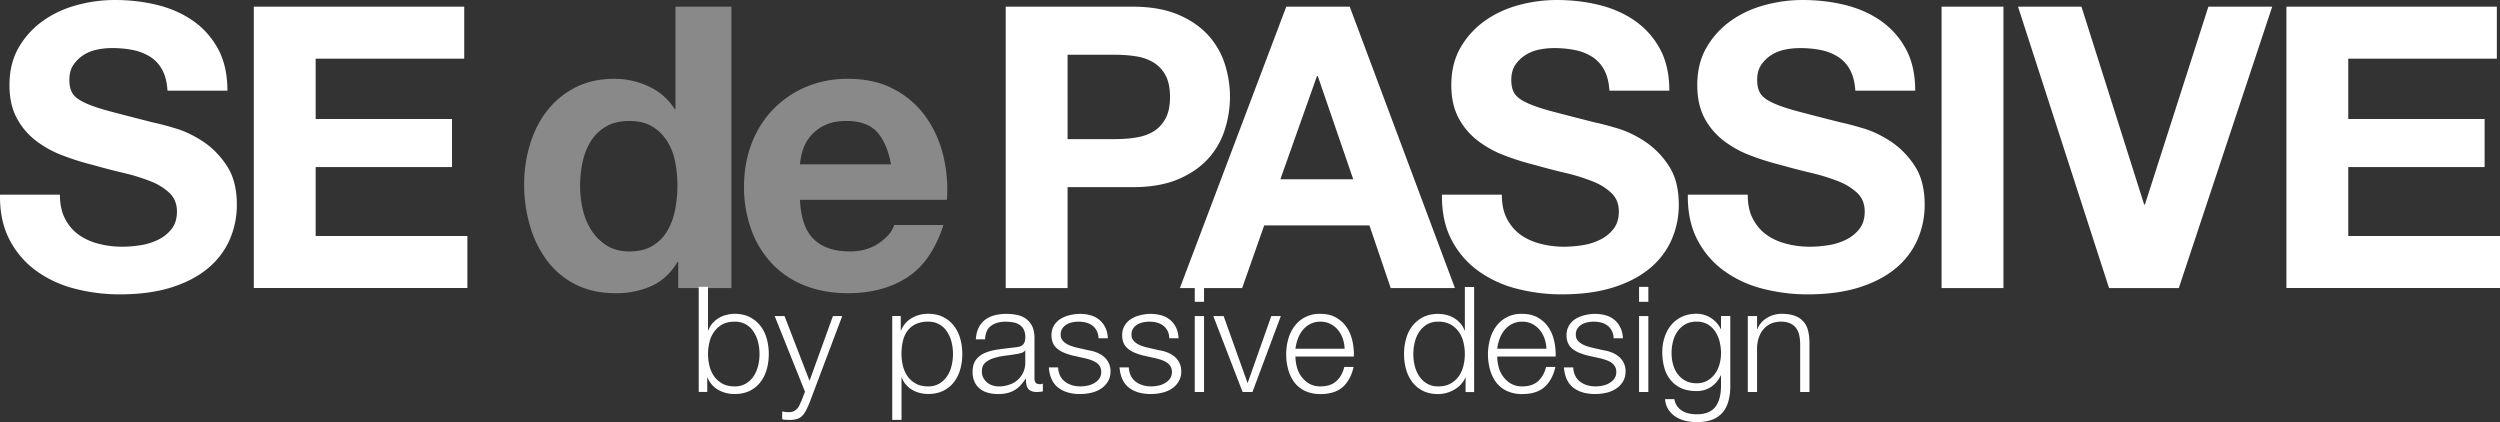 <svg id="レイヤー_1" xmlns="http://www.w3.org/2000/svg" width="105.316" height="17.783" viewBox="0 0 105.316 17.783"><rect x="0" y="0" width="105.316" height="17.783" fill="#333333" stroke="none"/><style>.st0{fill:#fff}.st1{fill:#898989}</style><path class="st0" d="M2.74 9.213c.143.277.334.502.573.674.238.17.517.299.838.381.321.084.653.125.996.125.232 0 .481-.019.747-.059a2.56 2.56 0 0 0 .747-.225 1.6 1.6 0 0 0 .581-.455c.155-.195.232-.441.232-.74 0-.32-.103-.58-.307-.779a2.418 2.418 0 0 0-.805-.498 8.04 8.04 0 0 0-1.129-.35c-.421-.1-.847-.209-1.278-.332a11.123 11.123 0 0 1-1.295-.406 4.385 4.385 0 0 1-1.129-.623 2.942 2.942 0 0 1-.805-.953C.501 4.59.399 4.129.399 3.586c0-.609.13-1.137.39-1.586.26-.447.6-.822 1.021-1.121.42-.299.896-.52 1.428-.664A6.105 6.105 0 0 1 4.832 0c.62 0 1.214.068 1.785.207.57.139 1.076.363 1.519.672.442.311.794.707 1.054 1.188.26.482.39 1.066.39 1.752H7.056c-.022-.354-.097-.649-.224-.881a1.453 1.453 0 0 0-.506-.547 2.15 2.15 0 0 0-.722-.283 4.485 4.485 0 0 0-.889-.083c-.21 0-.421.022-.631.066-.21.045-.401.121-.573.232a1.464 1.464 0 0 0-.422.415c-.111.166-.167.377-.167.631 0 .232.044.422.133.564.088.145.263.277.523.398.26.123.62.244 1.079.365.459.123 1.06.277 1.801.465.222.046.529.126.922.243.392.115.783.301 1.17.555.388.256.722.596 1.004 1.022.282.426.423.971.423 1.635a3.63 3.63 0 0 1-.315 1.512 3.28 3.28 0 0 1-.938 1.203c-.415.338-.929.6-1.544.789-.613.187-1.325.28-2.133.28a7.51 7.51 0 0 1-1.901-.24 4.75 4.75 0 0 1-1.626-.756 3.711 3.711 0 0 1-1.121-1.311C.122 9.562-.011 8.931.001 8.2h2.523c0 .4.072.738.216 1.013zM19.556.281v2.191h-6.258v2.541h5.744v2.025h-5.744v2.904h6.391v2.191h-8.997V.281h8.864z"/><path class="st1" d="M28.538 11.039c-.277.465-.639.801-1.087 1.006a3.644 3.644 0 0 1-1.519.307c-.642 0-1.207-.125-1.693-.373a3.42 3.42 0 0 1-1.204-1.014 4.576 4.576 0 0 1-.714-1.469 6.148 6.148 0 0 1-.241-1.727c0-.576.08-1.131.241-1.668.16-.537.398-1.01.714-1.42a3.56 3.56 0 0 1 1.187-.988c.476-.248 1.029-.373 1.66-.373.509 0 .993.107 1.453.324.459.215.822.533 1.087.953h.033V.281h2.357v11.854h-2.241v-1.096h-.033zm-.1-4.24a2.49 2.49 0 0 0-.34-.863 1.929 1.929 0 0 0-.622-.607c-.256-.155-.576-.233-.964-.233s-.714.078-.979.232a1.846 1.846 0 0 0-.639.615 2.701 2.701 0 0 0-.349.871 4.736 4.736 0 0 0-.108 1.022c0 .332.039.664.116.996.077.332.202.627.374.889.171.26.387.469.647.631.26.16.573.24.938.24.387 0 .711-.078.971-.232.26-.156.467-.363.622-.623.155-.26.266-.557.332-.889.066-.332.1-.674.1-1.029a4.985 4.985 0 0 0-.099-1.02zm5.843 3.277c.354.344.863.516 1.527.516.476 0 .885-.119 1.229-.357.343-.238.553-.49.631-.756h2.075c-.332 1.029-.841 1.766-1.527 2.209-.687.441-1.517.664-2.49.664-.675 0-1.284-.109-1.826-.324a3.794 3.794 0 0 1-1.378-.922 4.148 4.148 0 0 1-.872-1.428 5.218 5.218 0 0 1-.307-1.826c0-.641.105-1.238.315-1.793.21-.553.509-1.031.896-1.436a4.207 4.207 0 0 1 1.386-.955 4.451 4.451 0 0 1 1.785-.348c.73 0 1.367.141 1.909.424.542.281.988.66 1.336 1.137.349.477.6 1.018.755 1.627a6.06 6.06 0 0 1 .166 1.908H33.7c.034.764.227 1.318.581 1.66zm2.665-4.515c-.282-.309-.711-.465-1.287-.465-.376 0-.689.065-.938.191a1.791 1.791 0 0 0-.598.473 1.744 1.744 0 0 0-.315.598 2.699 2.699 0 0 0-.108.564h3.835c-.111-.598-.307-1.051-.589-1.361z"/><path class="st0" d="M47.712.281c.741 0 1.372.109 1.893.324.52.217.943.502 1.27.855.327.354.564.758.714 1.211a4.51 4.51 0 0 1 0 2.814 3.266 3.266 0 0 1-.714 1.221c-.326.354-.75.639-1.27.856-.521.215-1.151.322-1.893.322h-2.739v4.25h-2.606V.281h5.345zm-.714 5.578c.299 0 .587-.021.863-.066.276-.043.52-.129.731-.256.21-.127.379-.309.506-.541.127-.232.191-.535.191-.912s-.064-.682-.191-.914a1.4 1.4 0 0 0-.506-.539 2.034 2.034 0 0 0-.731-.258 5.612 5.612 0 0 0-.863-.066h-2.025V5.86h2.025zM56.859.281l4.432 11.854h-2.705l-.896-2.639h-4.434l-.929 2.639h-2.623L54.186.281h2.673zm.148 7.272l-1.494-4.35h-.033l-1.543 4.35h3.07zm6.475 1.66c.144.277.335.502.572.674.238.17.518.299.839.381.32.084.652.125.996.125.232 0 .481-.019.747-.059a2.56 2.56 0 0 0 .747-.225c.232-.109.426-.262.581-.455.154-.195.232-.441.232-.74 0-.32-.103-.58-.308-.779a2.444 2.444 0 0 0-.805-.498 8.081 8.081 0 0 0-1.129-.35c-.421-.1-.847-.209-1.278-.332a11.064 11.064 0 0 1-1.295-.406 4.385 4.385 0 0 1-1.129-.623 2.935 2.935 0 0 1-.806-.953c-.204-.383-.307-.844-.307-1.387 0-.609.13-1.137.39-1.586A3.569 3.569 0 0 1 62.55.879c.421-.299.896-.52 1.428-.664A6.137 6.137 0 0 1 65.574 0c.619 0 1.214.068 1.784.207.57.139 1.076.363 1.52.672.442.311.794.707 1.054 1.188.26.482.391 1.066.391 1.752H67.8c-.022-.353-.098-.648-.225-.881a1.468 1.468 0 0 0-.506-.547 2.155 2.155 0 0 0-.723-.283 4.47 4.47 0 0 0-.888-.082c-.211 0-.421.022-.631.066a1.694 1.694 0 0 0-.573.232 1.452 1.452 0 0 0-.423.414c-.111.166-.166.377-.166.631 0 .232.044.422.133.564.088.145.263.277.522.398.261.123.62.244 1.079.365.459.123 1.06.277 1.802.465.221.045.528.125.921.242.393.115.783.301 1.171.555a3.56 3.56 0 0 1 1.004 1.022c.282.426.424.971.424 1.635a3.63 3.63 0 0 1-.315 1.512 3.29 3.29 0 0 1-.938 1.203c-.415.338-.93.6-1.544.789-.614.188-1.325.281-2.133.281a7.51 7.51 0 0 1-1.901-.24 4.764 4.764 0 0 1-1.627-.756 3.709 3.709 0 0 1-1.12-1.311c-.276-.531-.409-1.162-.398-1.893h2.523c-.002.4.07.738.214 1.013zm10.358 0c.144.277.335.502.572.674.238.17.518.299.839.381.32.084.652.125.996.125.232 0 .481-.019.747-.059a2.56 2.56 0 0 0 .747-.225c.232-.109.426-.262.581-.455.154-.195.232-.441.232-.74 0-.32-.103-.58-.308-.779a2.444 2.444 0 0 0-.805-.498 8.081 8.081 0 0 0-1.129-.35c-.421-.1-.847-.209-1.278-.332a11.064 11.064 0 0 1-1.295-.406 4.385 4.385 0 0 1-1.129-.623 2.935 2.935 0 0 1-.806-.953c-.202-.383-.304-.844-.304-1.387 0-.609.13-1.137.39-1.586A3.569 3.569 0 0 1 72.911.879c.421-.299.897-.52 1.428-.664A6.104 6.104 0 0 1 75.932 0c.619 0 1.214.068 1.784.207.57.139 1.076.363 1.52.672.442.311.794.707 1.054 1.188.26.482.391 1.066.391 1.752h-2.523c-.022-.353-.098-.648-.225-.881a1.468 1.468 0 0 0-.506-.547 2.155 2.155 0 0 0-.723-.283 4.47 4.47 0 0 0-.888-.082c-.211 0-.421.022-.631.066a1.694 1.694 0 0 0-.573.232 1.452 1.452 0 0 0-.423.414c-.111.166-.166.377-.166.631 0 .232.044.422.133.564.088.145.263.277.522.398.261.123.62.244 1.079.365.459.123 1.06.277 1.802.465.221.045.528.125.921.242.393.115.783.301 1.171.555a3.56 3.56 0 0 1 1.004 1.022c.282.426.424.971.424 1.635a3.63 3.63 0 0 1-.315 1.512 3.29 3.29 0 0 1-.938 1.203c-.415.338-.93.6-1.544.789-.614.188-1.325.281-2.133.281a7.51 7.51 0 0 1-1.901-.24 4.764 4.764 0 0 1-1.627-.756 3.709 3.709 0 0 1-1.12-1.311c-.276-.531-.409-1.162-.398-1.893h2.523c-.001.4.07.738.214 1.013zM84.398.281v11.854h-2.606V.281h2.606zm4.449 11.854L85.012.281h2.673l2.64 8.334h.033L93.031.281h2.689l-3.935 11.854h-2.938zM105.183.281v2.191h-6.259v2.541h5.744v2.025h-5.744v2.904h6.392v2.191h-8.998V.281h8.865z"/><path class="st0" d="M29.826 12.086v1.836h.012a.954.954 0 0 1 .177-.305 1.157 1.157 0 0 1 .586-.352c.115-.029.231-.045.347-.045.244 0 .456.047.635.137.18.092.33.215.449.369.12.154.209.334.267.539.058.205.087.422.087.648 0 .227-.029.443-.087.648a1.592 1.592 0 0 1-.267.539 1.3 1.3 0 0 1-.449.365c-.18.088-.392.133-.635.133-.261 0-.493-.06-.698-.18a1.024 1.024 0 0 1-.443-.514h-.013v.607h-.359v-4.428h.391zm2.111 2.336a1.383 1.383 0 0 0-.186-.438.906.906 0 0 0-.803-.433c-.207 0-.381.039-.524.119a1.05 1.05 0 0 0-.347.314 1.26 1.26 0 0 0-.192.438 2.095 2.095 0 0 0 0 .984c.039.164.104.309.192.438.089.129.205.232.347.312.143.082.317.121.524.121a.886.886 0 0 0 .477-.121c.132-.08.241-.184.326-.312.084-.129.146-.273.186-.438a2.095 2.095 0 0 0 0-.984zm1.112-1.108l1.054 2.728.986-2.728h.391l-1.389 3.682c-.058.137-.112.25-.161.338a.734.734 0 0 1-.165.211.5.5 0 0 1-.21.111 1.142 1.142 0 0 1-.307.035l-.183-.01a.429.429 0 0 1-.115-.021v-.328c.045.008.09.016.133.021.043.006.088.01.133.01a.563.563 0 0 0 .214-.037.474.474 0 0 0 .146-.104.545.545 0 0 0 .105-.158c.029-.062.06-.129.093-.205l.137-.359-1.277-3.186h.415zm4.897 0v.607h.013c.091-.223.238-.396.443-.518.205-.121.437-.184.698-.184.244 0 .456.047.635.137.18.092.33.215.449.369.12.154.209.334.267.539.058.205.087.422.087.648 0 .227-.029.443-.087.648a1.574 1.574 0 0 1-.267.539 1.3 1.3 0 0 1-.449.365c-.18.088-.392.133-.635.133-.116 0-.232-.014-.347-.043a1.204 1.204 0 0 1-.323-.131 1.012 1.012 0 0 1-.263-.217.923.923 0 0 1-.177-.303h-.012v1.785h-.391v-4.377h.359zm2.142 1.108a1.383 1.383 0 0 0-.186-.438.906.906 0 0 0-.803-.433 1.18 1.18 0 0 0-.54.111.95.95 0 0 0-.347.297c-.087.125-.148.27-.183.434-.035.166-.053.34-.053.521 0 .166.02.33.059.492.04.164.104.309.192.438.089.129.205.232.347.312.143.082.317.121.524.121a.888.888 0 0 0 .477-.121c.132-.08.241-.184.326-.312a1.37 1.37 0 0 0 .186-.438 2.095 2.095 0 0 0 .001-.984zm1.137-.611a.93.93 0 0 1 .269-.336 1.15 1.15 0 0 1 .4-.191c.153-.041.322-.062.508-.062.141 0 .281.014.421.041.141.027.267.078.378.152a.835.835 0 0 1 .273.312c.07.135.105.309.105.523v1.699c0 .156.077.236.229.236a.33.33 0 0 0 .124-.025v.328a1.218 1.218 0 0 1-.254.025.582.582 0 0 1-.238-.041.325.325 0 0 1-.14-.115.416.416 0 0 1-.065-.176 1.443 1.443 0 0 1-.016-.227h-.012c-.07.103-.142.195-.214.275a1.079 1.079 0 0 1-.546.326 1.635 1.635 0 0 1-.403.045c-.149 0-.289-.018-.418-.053a.944.944 0 0 1-.341-.166.812.812 0 0 1-.229-.293.959.959 0 0 1-.084-.418c0-.223.05-.398.149-.523a.93.93 0 0 1 .394-.289c.163-.066.347-.111.552-.139.205-.027.412-.053.623-.078.083-.008.155-.017.217-.031a.37.37 0 0 0 .155-.064.31.31 0 0 0 .096-.127.571.571 0 0 0 .034-.211.709.709 0 0 0-.065-.326.53.53 0 0 0-.18-.201.732.732 0 0 0-.267-.102 1.767 1.767 0 0 0-.325-.027c-.248 0-.451.059-.608.176-.157.117-.24.307-.248.566h-.39c.011-.187.05-.347.116-.483zm1.953.955c-.025.045-.072.078-.143.098-.07.021-.132.035-.186.045a9.48 9.48 0 0 1-.511.076 2.661 2.661 0 0 0-.48.104.904.904 0 0 0-.356.195c-.093.084-.14.205-.14.361 0 .1.02.188.059.264a.647.647 0 0 0 .387.326.838.838 0 0 0 .267.043 1.3 1.3 0 0 0 .428-.068.977.977 0 0 0 .598-.513.964.964 0 0 0 .09-.422v-.508h-.013zm3.025-.828a.648.648 0 0 0-.183-.221.78.78 0 0 0-.264-.127 1.2 1.2 0 0 0-.316-.039c-.087 0-.175.008-.264.027a.811.811 0 0 0-.245.092.55.55 0 0 0-.18.172.462.462 0 0 0-.068.26c0 .086.021.16.065.221a.568.568 0 0 0 .165.15.964.964 0 0 0 .217.103c.079.027.151.049.217.064l.521.119c.111.016.222.045.332.09.109.043.207.1.292.17a.78.78 0 0 1 .289.625.794.794 0 0 1-.118.443.955.955 0 0 1-.301.299 1.284 1.284 0 0 1-.412.164 2.143 2.143 0 0 1-.453.049c-.376 0-.681-.088-.915-.266-.233-.178-.367-.463-.399-.855h.39c.017.264.113.463.289.598.175.135.394.201.654.201.095 0 .193-.01.295-.031a.896.896 0 0 0 .282-.105.66.66 0 0 0 .214-.188.471.471 0 0 0 .083-.283.447.447 0 0 0-.217-.4 1.027 1.027 0 0 0-.226-.107 2.413 2.413 0 0 0-.257-.074l-.502-.111a2.869 2.869 0 0 1-.353-.115 1.101 1.101 0 0 1-.282-.162.652.652 0 0 1-.189-.234.793.793 0 0 1-.068-.344.77.77 0 0 1 .108-.416.855.855 0 0 1 .282-.279c.116-.07.245-.121.387-.154.142-.033.284-.051.425-.051.161 0 .311.021.45.062a.958.958 0 0 1 .617.515c.062.127.097.277.105.451h-.391a.748.748 0 0 0-.076-.313zm2.982 0a.648.648 0 0 0-.183-.221.78.78 0 0 0-.264-.127 1.2 1.2 0 0 0-.316-.039c-.087 0-.175.008-.264.027a.811.811 0 0 0-.245.092.55.55 0 0 0-.18.172.462.462 0 0 0-.068.26c0 .086.021.16.065.221a.568.568 0 0 0 .165.15.964.964 0 0 0 .217.103c.079.027.151.049.217.064l.521.119c.111.016.222.045.331.09.109.043.207.1.292.17a.78.78 0 0 1 .288.625.794.794 0 0 1-.118.443.955.955 0 0 1-.301.299 1.284 1.284 0 0 1-.412.164 2.143 2.143 0 0 1-.453.049c-.376 0-.681-.088-.915-.266-.233-.178-.367-.463-.4-.855h.39c.017.264.113.463.289.598.175.135.393.201.654.201.095 0 .193-.01.294-.031a.887.887 0 0 0 .282-.105.66.66 0 0 0 .214-.188.471.471 0 0 0 .083-.283.438.438 0 0 0-.059-.238.541.541 0 0 0-.158-.162 1.027 1.027 0 0 0-.226-.107 2.413 2.413 0 0 0-.257-.074l-.502-.111a2.869 2.869 0 0 1-.353-.115 1.101 1.101 0 0 1-.282-.162.652.652 0 0 1-.189-.234.793.793 0 0 1-.068-.344.77.77 0 0 1 .108-.416c.072-.115.167-.209.282-.279s.245-.121.387-.154c.143-.033.284-.051.425-.051.161 0 .311.021.45.062a.958.958 0 0 1 .617.515c.062.127.097.277.105.451h-.391a.692.692 0 0 0-.072-.313zm1.537-1.852v.627h-.391v-.627h.391zm0 1.228v3.199h-.391v-3.199h.391zm.825 0l1.004 2.809h.013l.992-2.809h.402l-1.196 3.199h-.416l-1.234-3.199h.435zm3.084 2.143c.039.15.103.285.19.404.087.121.196.221.328.299a.925.925 0 0 0 .478.117c.285 0 .508-.074.67-.223.161-.148.272-.348.334-.596h.391c-.082.363-.234.645-.455.844-.223.198-.535.298-.94.298a1.5 1.5 0 0 1-.654-.133 1.215 1.215 0 0 1-.449-.365 1.611 1.611 0 0 1-.257-.539 2.414 2.414 0 0 1 0-1.269 1.66 1.66 0 0 1 .257-.541 1.294 1.294 0 0 1 1.103-.531c.256 0 .476.053.657.156.182.104.329.238.443.406.113.166.195.359.244.576.05.217.07.438.062.66h-2.461c.001.14.02.285.059.437zm1.935-1.193a1.168 1.168 0 0 0-.202-.363 1 1 0 0 0-.315-.254.908.908 0 0 0-.422-.096.909.909 0 0 0-.428.096 1.004 1.004 0 0 0-.316.254 1.255 1.255 0 0 0-.207.365 1.814 1.814 0 0 0-.103.426h2.07a1.404 1.404 0 0 0-.077-.428zm5.174 2.25v-.607h-.013a.912.912 0 0 1-.183.285c-.081.086-.173.16-.276.219-.104.06-.214.107-.331.141a1.298 1.298 0 0 1-.351.049c-.244 0-.456-.045-.636-.133a1.292 1.292 0 0 1-.449-.365 1.592 1.592 0 0 1-.267-.539 2.375 2.375 0 0 1-.087-.648c0-.227.029-.443.087-.648.058-.205.146-.385.267-.539.12-.154.27-.277.449-.369.18-.09.392-.137.636-.137.12 0 .236.016.351.045a1.132 1.132 0 0 1 .582.352.926.926 0 0 1 .177.305h.013v-1.836h.391v4.428h-.36zm-2.143-1.108c.04.164.102.309.187.438s.193.232.325.312a.892.892 0 0 0 .478.121c.207 0 .381-.039.523-.121.143-.08.259-.184.348-.312.089-.129.152-.273.192-.438a2.095 2.095 0 0 0 0-.984 1.307 1.307 0 0 0-.192-.438 1.044 1.044 0 0 0-.348-.314 1.05 1.05 0 0 0-.523-.119.91.91 0 0 0-.478.119c-.132.082-.24.186-.325.314a1.374 1.374 0 0 0-.187.438 2.095 2.095 0 0 0 0 .984zm3.534.051c.039.15.103.285.19.404.087.121.196.221.328.299a.925.925 0 0 0 .478.117c.285 0 .508-.074.67-.223.161-.148.272-.348.334-.596h.391c-.082.363-.234.645-.455.844-.223.198-.535.298-.94.298a1.5 1.5 0 0 1-.654-.133 1.215 1.215 0 0 1-.449-.365 1.611 1.611 0 0 1-.257-.539 2.414 2.414 0 0 1 0-1.269 1.66 1.66 0 0 1 .257-.541 1.294 1.294 0 0 1 1.103-.531c.256 0 .476.053.657.156.182.104.329.238.443.406.113.166.195.359.244.576.05.217.07.438.062.66h-2.461c.001.14.02.285.059.437zm1.935-1.193a1.168 1.168 0 0 0-.202-.363 1 1 0 0 0-.315-.254.908.908 0 0 0-.422-.096.909.909 0 0 0-.428.096 1.004 1.004 0 0 0-.316.254 1.255 1.255 0 0 0-.207.365 1.814 1.814 0 0 0-.103.426h2.07a1.404 1.404 0 0 0-.077-.428zm2.836-.326a.626.626 0 0 0-.183-.221.77.77 0 0 0-.264-.127 1.256 1.256 0 0 0-.579-.012.801.801 0 0 0-.245.092.55.55 0 0 0-.18.172.462.462 0 0 0-.068.26c0 .086.021.16.065.221a.577.577 0 0 0 .164.15.985.985 0 0 0 .217.103c.078.027.15.049.217.064l.521.119c.112.016.223.045.332.09.109.043.207.1.291.17a.78.78 0 0 1 .289.625c0 .174-.04.322-.118.443a.944.944 0 0 1-.301.299 1.284 1.284 0 0 1-.412.164 2.14 2.14 0 0 1-.452.049c-.377 0-.682-.088-.915-.266-.233-.178-.366-.463-.399-.855h.391c.017.264.112.463.288.598.176.135.394.201.654.201.095 0 .192-.01.294-.031a.887.887 0 0 0 .282-.105.66.66 0 0 0 .214-.188.472.472 0 0 0 .084-.283.438.438 0 0 0-.06-.238.538.538 0 0 0-.157-.162 1.035 1.035 0 0 0-.227-.107 2.365 2.365 0 0 0-.258-.074l-.502-.111a2.943 2.943 0 0 1-.354-.115 1.136 1.136 0 0 1-.282-.162.65.65 0 0 1-.188-.234.779.779 0 0 1-.068-.344.77.77 0 0 1 .108-.416.845.845 0 0 1 .282-.279c.115-.07.245-.121.388-.154.143-.033.284-.051.425-.051.161 0 .311.021.449.062a.958.958 0 0 1 .616.515c.062.127.098.277.105.451h-.391a.705.705 0 0 0-.073-.313zm1.537-1.852v.627h-.391v-.627h.391zm0 1.228v3.199h-.391v-3.199h.391zm3.375 3.577a1.25 1.25 0 0 1-.244.484 1.07 1.07 0 0 1-.438.303c-.18.07-.399.105-.66.105a2.01 2.01 0 0 1-.472-.055 1.357 1.357 0 0 1-.412-.174 1.038 1.038 0 0 1-.304-.301.908.908 0 0 1-.14-.438h.391a.714.714 0 0 0 .121.301c.06.08.133.146.217.195a.94.94 0 0 0 .282.109c.104.021.209.033.316.033.363 0 .626-.103.787-.309.161-.207.242-.506.242-.894v-.434h-.013a1.158 1.158 0 0 1-.399.478c-.176.119-.382.18-.617.18-.257 0-.476-.043-.657-.127a1.234 1.234 0 0 1-.449-.351 1.421 1.421 0 0 1-.258-.524 2.458 2.458 0 0 1-.08-.641c0-.221.032-.428.096-.623.064-.197.157-.369.279-.516s.272-.262.452-.348c.18-.084.386-.127.617-.127a1.128 1.128 0 0 1 .626.19c.087.061.164.129.232.207.068.08.121.162.158.248h.013v-.551h.391v2.938a2.39 2.39 0 0 1-.077.642zm-.895-.852c.128-.072.235-.168.322-.285.087-.117.152-.254.195-.406.043-.152.065-.311.065-.471 0-.158-.019-.314-.056-.471a1.355 1.355 0 0 0-.181-.428.974.974 0 0 0-.318-.311.912.912 0 0 0-.475-.117.945.945 0 0 0-.478.113 1.028 1.028 0 0 0-.328.301c-.087.125-.15.266-.189.426a2.02 2.02 0 0 0-.059.486c0 .16.021.318.062.471a1.2 1.2 0 0 0 .192.406c.087.117.196.213.328.285.133.072.29.107.472.107a.89.89 0 0 0 .448-.106zm2.1-2.725v.551h.013a.938.938 0 0 1 .396-.467c.19-.119.399-.178.627-.178.223 0 .41.029.561.088a.879.879 0 0 1 .362.244.907.907 0 0 1 .192.389c.037.152.056.324.056.514v2.059h-.391v-1.996c0-.137-.012-.264-.037-.381a.79.79 0 0 0-.13-.309.633.633 0 0 0-.251-.203.9.9 0 0 0-.394-.074 1.01 1.01 0 0 0-.419.082c-.122.057-.225.133-.31.231s-.151.213-.198.348a1.411 1.411 0 0 0-.078.435v1.867h-.39v-3.199h.391z"/></svg>